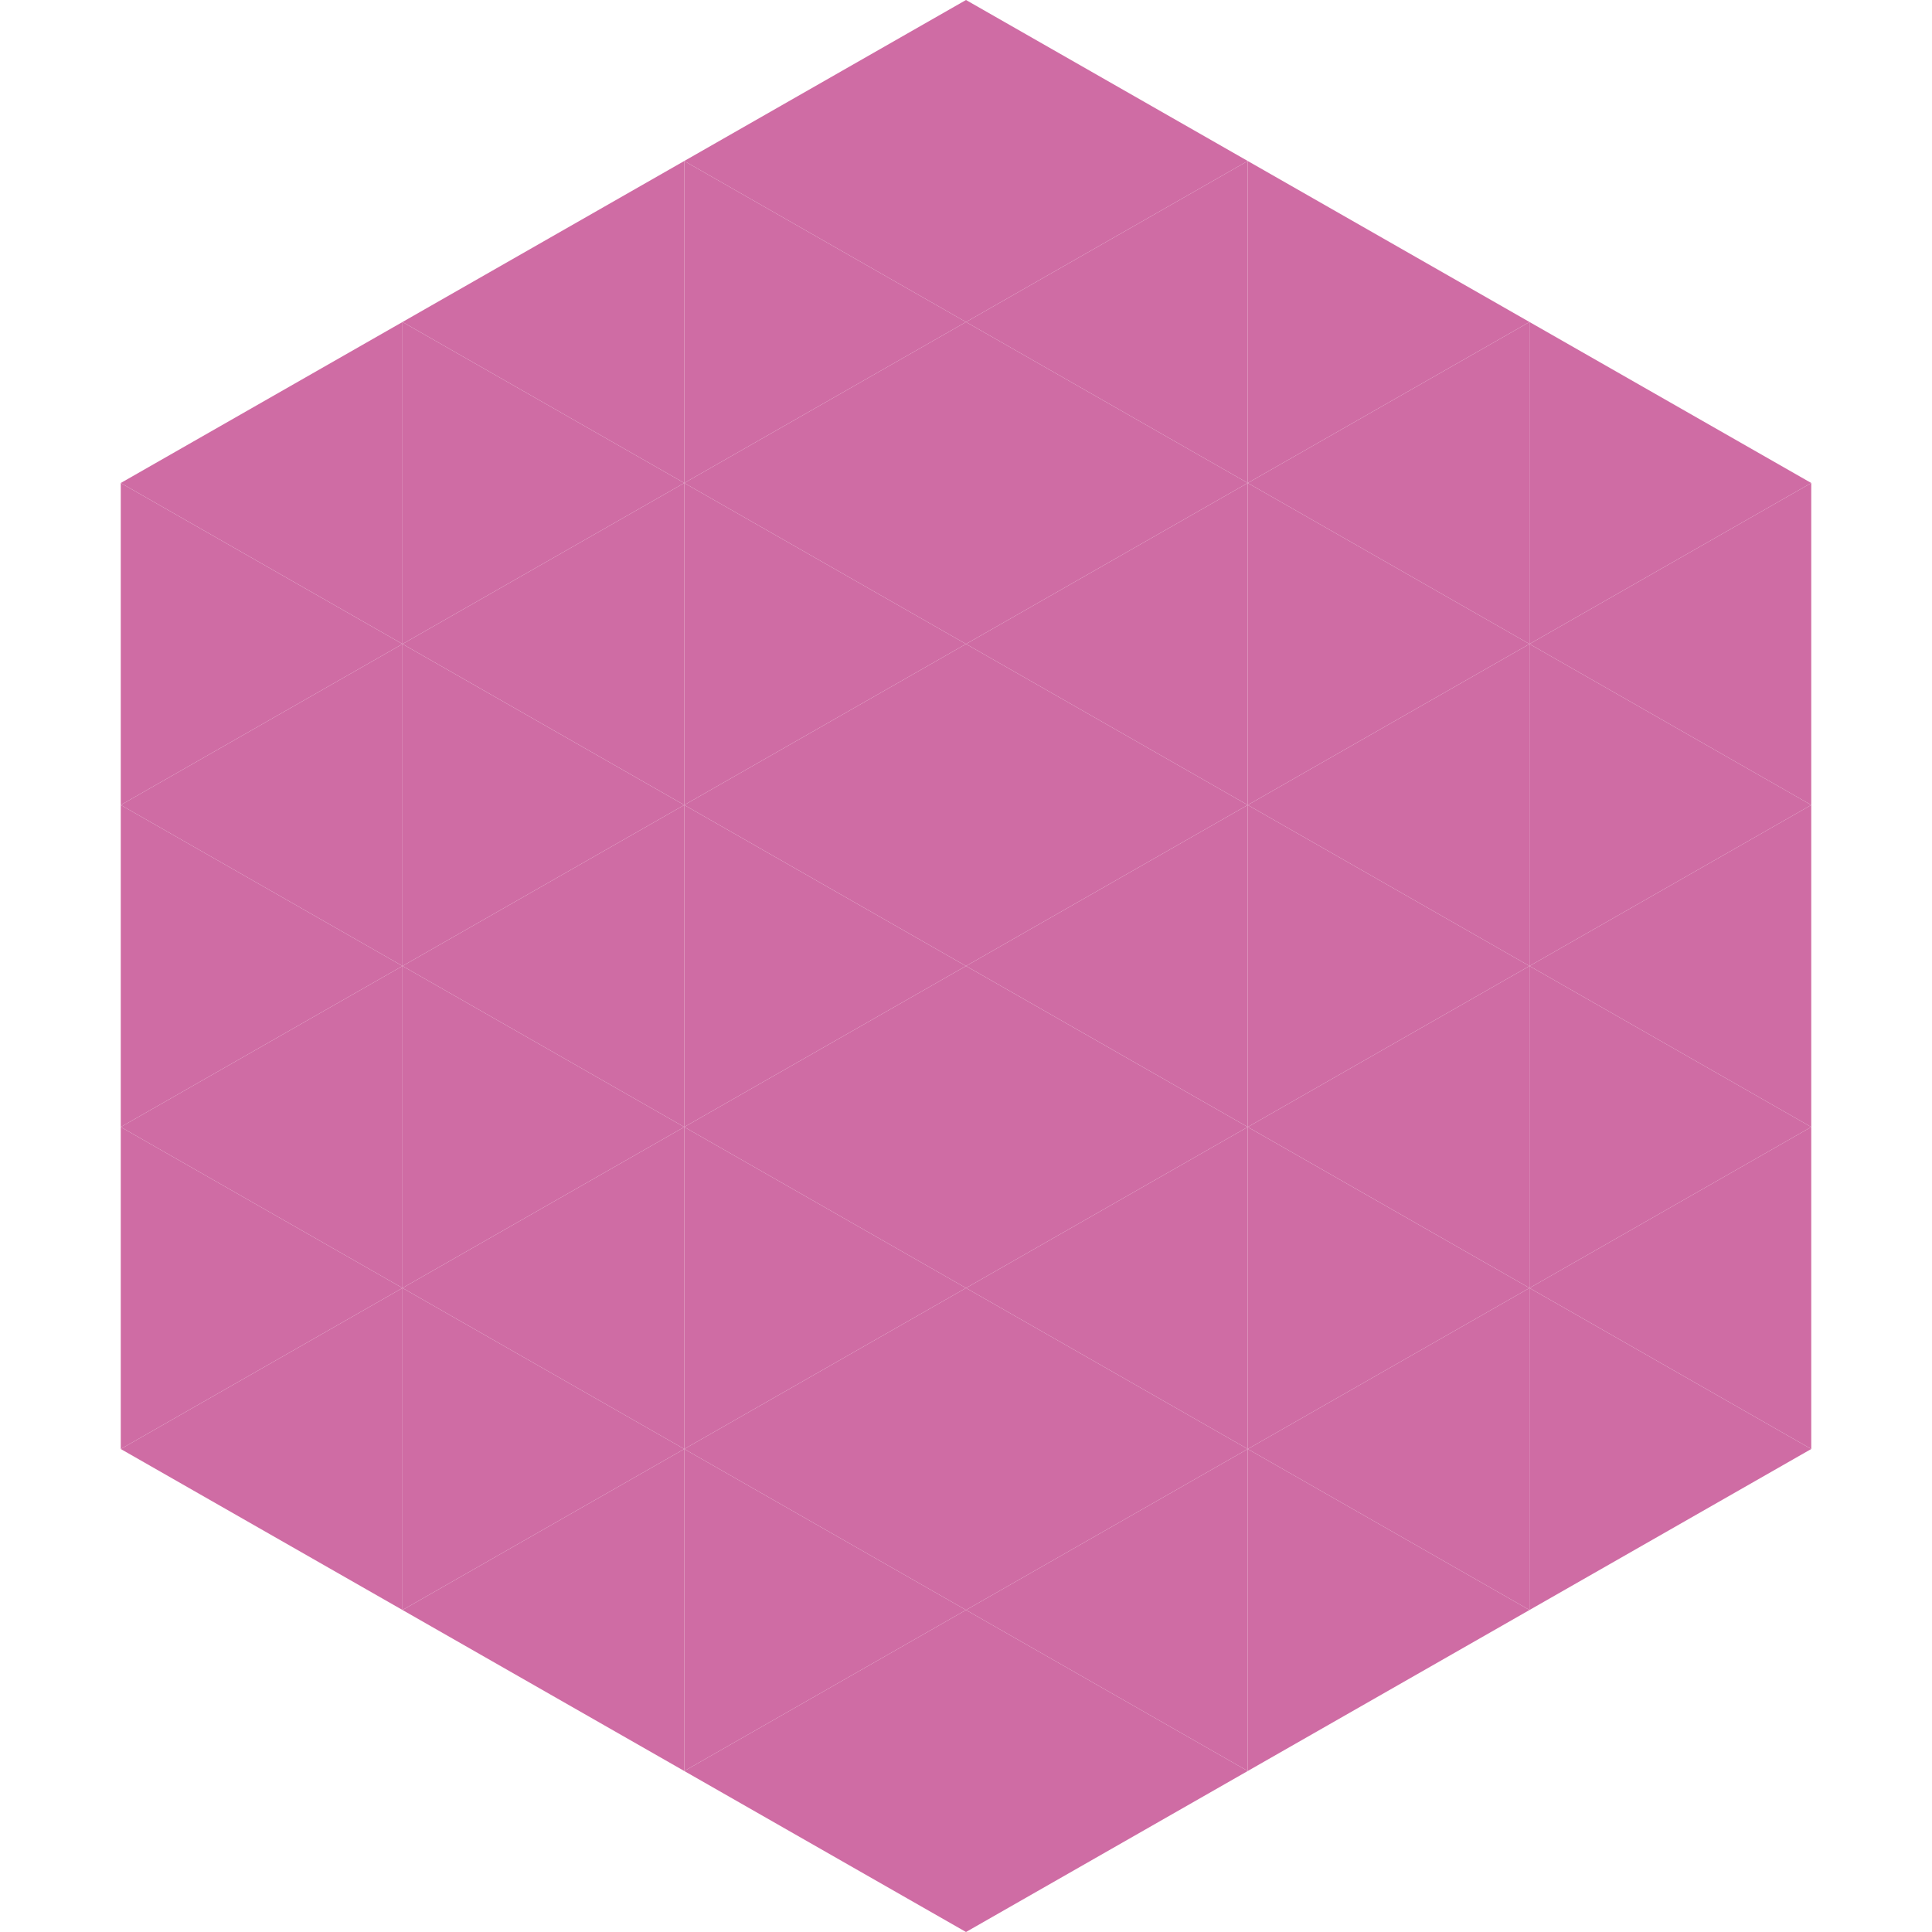 <?xml version="1.0"?>
<!-- Generated by SVGo -->
<svg width="240" height="240"
     xmlns="http://www.w3.org/2000/svg"
     xmlns:xlink="http://www.w3.org/1999/xlink">
<polygon points="50,40 15,60 50,80" style="fill:rgb(207,108,164)" />
<polygon points="190,40 225,60 190,80" style="fill:rgb(207,108,164)" />
<polygon points="15,60 50,80 15,100" style="fill:rgb(207,108,164)" />
<polygon points="225,60 190,80 225,100" style="fill:rgb(207,108,164)" />
<polygon points="50,80 15,100 50,120" style="fill:rgb(207,108,164)" />
<polygon points="190,80 225,100 190,120" style="fill:rgb(207,108,164)" />
<polygon points="15,100 50,120 15,140" style="fill:rgb(207,108,164)" />
<polygon points="225,100 190,120 225,140" style="fill:rgb(207,108,164)" />
<polygon points="50,120 15,140 50,160" style="fill:rgb(207,108,164)" />
<polygon points="190,120 225,140 190,160" style="fill:rgb(207,108,164)" />
<polygon points="15,140 50,160 15,180" style="fill:rgb(207,108,164)" />
<polygon points="225,140 190,160 225,180" style="fill:rgb(207,108,164)" />
<polygon points="50,160 15,180 50,200" style="fill:rgb(207,108,164)" />
<polygon points="190,160 225,180 190,200" style="fill:rgb(207,108,164)" />
<polygon points="15,180 50,200 15,220" style="fill:rgb(255,255,255); fill-opacity:0" />
<polygon points="225,180 190,200 225,220" style="fill:rgb(255,255,255); fill-opacity:0" />
<polygon points="50,0 85,20 50,40" style="fill:rgb(255,255,255); fill-opacity:0" />
<polygon points="190,0 155,20 190,40" style="fill:rgb(255,255,255); fill-opacity:0" />
<polygon points="85,20 50,40 85,60" style="fill:rgb(207,108,164)" />
<polygon points="155,20 190,40 155,60" style="fill:rgb(207,108,164)" />
<polygon points="50,40 85,60 50,80" style="fill:rgb(207,108,164)" />
<polygon points="190,40 155,60 190,80" style="fill:rgb(207,108,164)" />
<polygon points="85,60 50,80 85,100" style="fill:rgb(207,108,164)" />
<polygon points="155,60 190,80 155,100" style="fill:rgb(207,108,164)" />
<polygon points="50,80 85,100 50,120" style="fill:rgb(207,108,164)" />
<polygon points="190,80 155,100 190,120" style="fill:rgb(207,108,164)" />
<polygon points="85,100 50,120 85,140" style="fill:rgb(207,108,164)" />
<polygon points="155,100 190,120 155,140" style="fill:rgb(207,108,164)" />
<polygon points="50,120 85,140 50,160" style="fill:rgb(207,108,164)" />
<polygon points="190,120 155,140 190,160" style="fill:rgb(207,108,164)" />
<polygon points="85,140 50,160 85,180" style="fill:rgb(207,108,164)" />
<polygon points="155,140 190,160 155,180" style="fill:rgb(207,108,164)" />
<polygon points="50,160 85,180 50,200" style="fill:rgb(207,108,164)" />
<polygon points="190,160 155,180 190,200" style="fill:rgb(207,108,164)" />
<polygon points="85,180 50,200 85,220" style="fill:rgb(207,108,164)" />
<polygon points="155,180 190,200 155,220" style="fill:rgb(207,108,164)" />
<polygon points="120,0 85,20 120,40" style="fill:rgb(207,108,164)" />
<polygon points="120,0 155,20 120,40" style="fill:rgb(207,108,164)" />
<polygon points="85,20 120,40 85,60" style="fill:rgb(207,108,164)" />
<polygon points="155,20 120,40 155,60" style="fill:rgb(207,108,164)" />
<polygon points="120,40 85,60 120,80" style="fill:rgb(207,108,164)" />
<polygon points="120,40 155,60 120,80" style="fill:rgb(207,108,164)" />
<polygon points="85,60 120,80 85,100" style="fill:rgb(207,108,164)" />
<polygon points="155,60 120,80 155,100" style="fill:rgb(207,108,164)" />
<polygon points="120,80 85,100 120,120" style="fill:rgb(207,108,164)" />
<polygon points="120,80 155,100 120,120" style="fill:rgb(207,108,164)" />
<polygon points="85,100 120,120 85,140" style="fill:rgb(207,108,164)" />
<polygon points="155,100 120,120 155,140" style="fill:rgb(207,108,164)" />
<polygon points="120,120 85,140 120,160" style="fill:rgb(207,108,164)" />
<polygon points="120,120 155,140 120,160" style="fill:rgb(207,108,164)" />
<polygon points="85,140 120,160 85,180" style="fill:rgb(207,108,164)" />
<polygon points="155,140 120,160 155,180" style="fill:rgb(207,108,164)" />
<polygon points="120,160 85,180 120,200" style="fill:rgb(207,108,164)" />
<polygon points="120,160 155,180 120,200" style="fill:rgb(207,108,164)" />
<polygon points="85,180 120,200 85,220" style="fill:rgb(207,108,164)" />
<polygon points="155,180 120,200 155,220" style="fill:rgb(207,108,164)" />
<polygon points="120,200 85,220 120,240" style="fill:rgb(207,108,164)" />
<polygon points="120,200 155,220 120,240" style="fill:rgb(207,108,164)" />
<polygon points="85,220 120,240 85,260" style="fill:rgb(255,255,255); fill-opacity:0" />
<polygon points="155,220 120,240 155,260" style="fill:rgb(255,255,255); fill-opacity:0" />
</svg>
